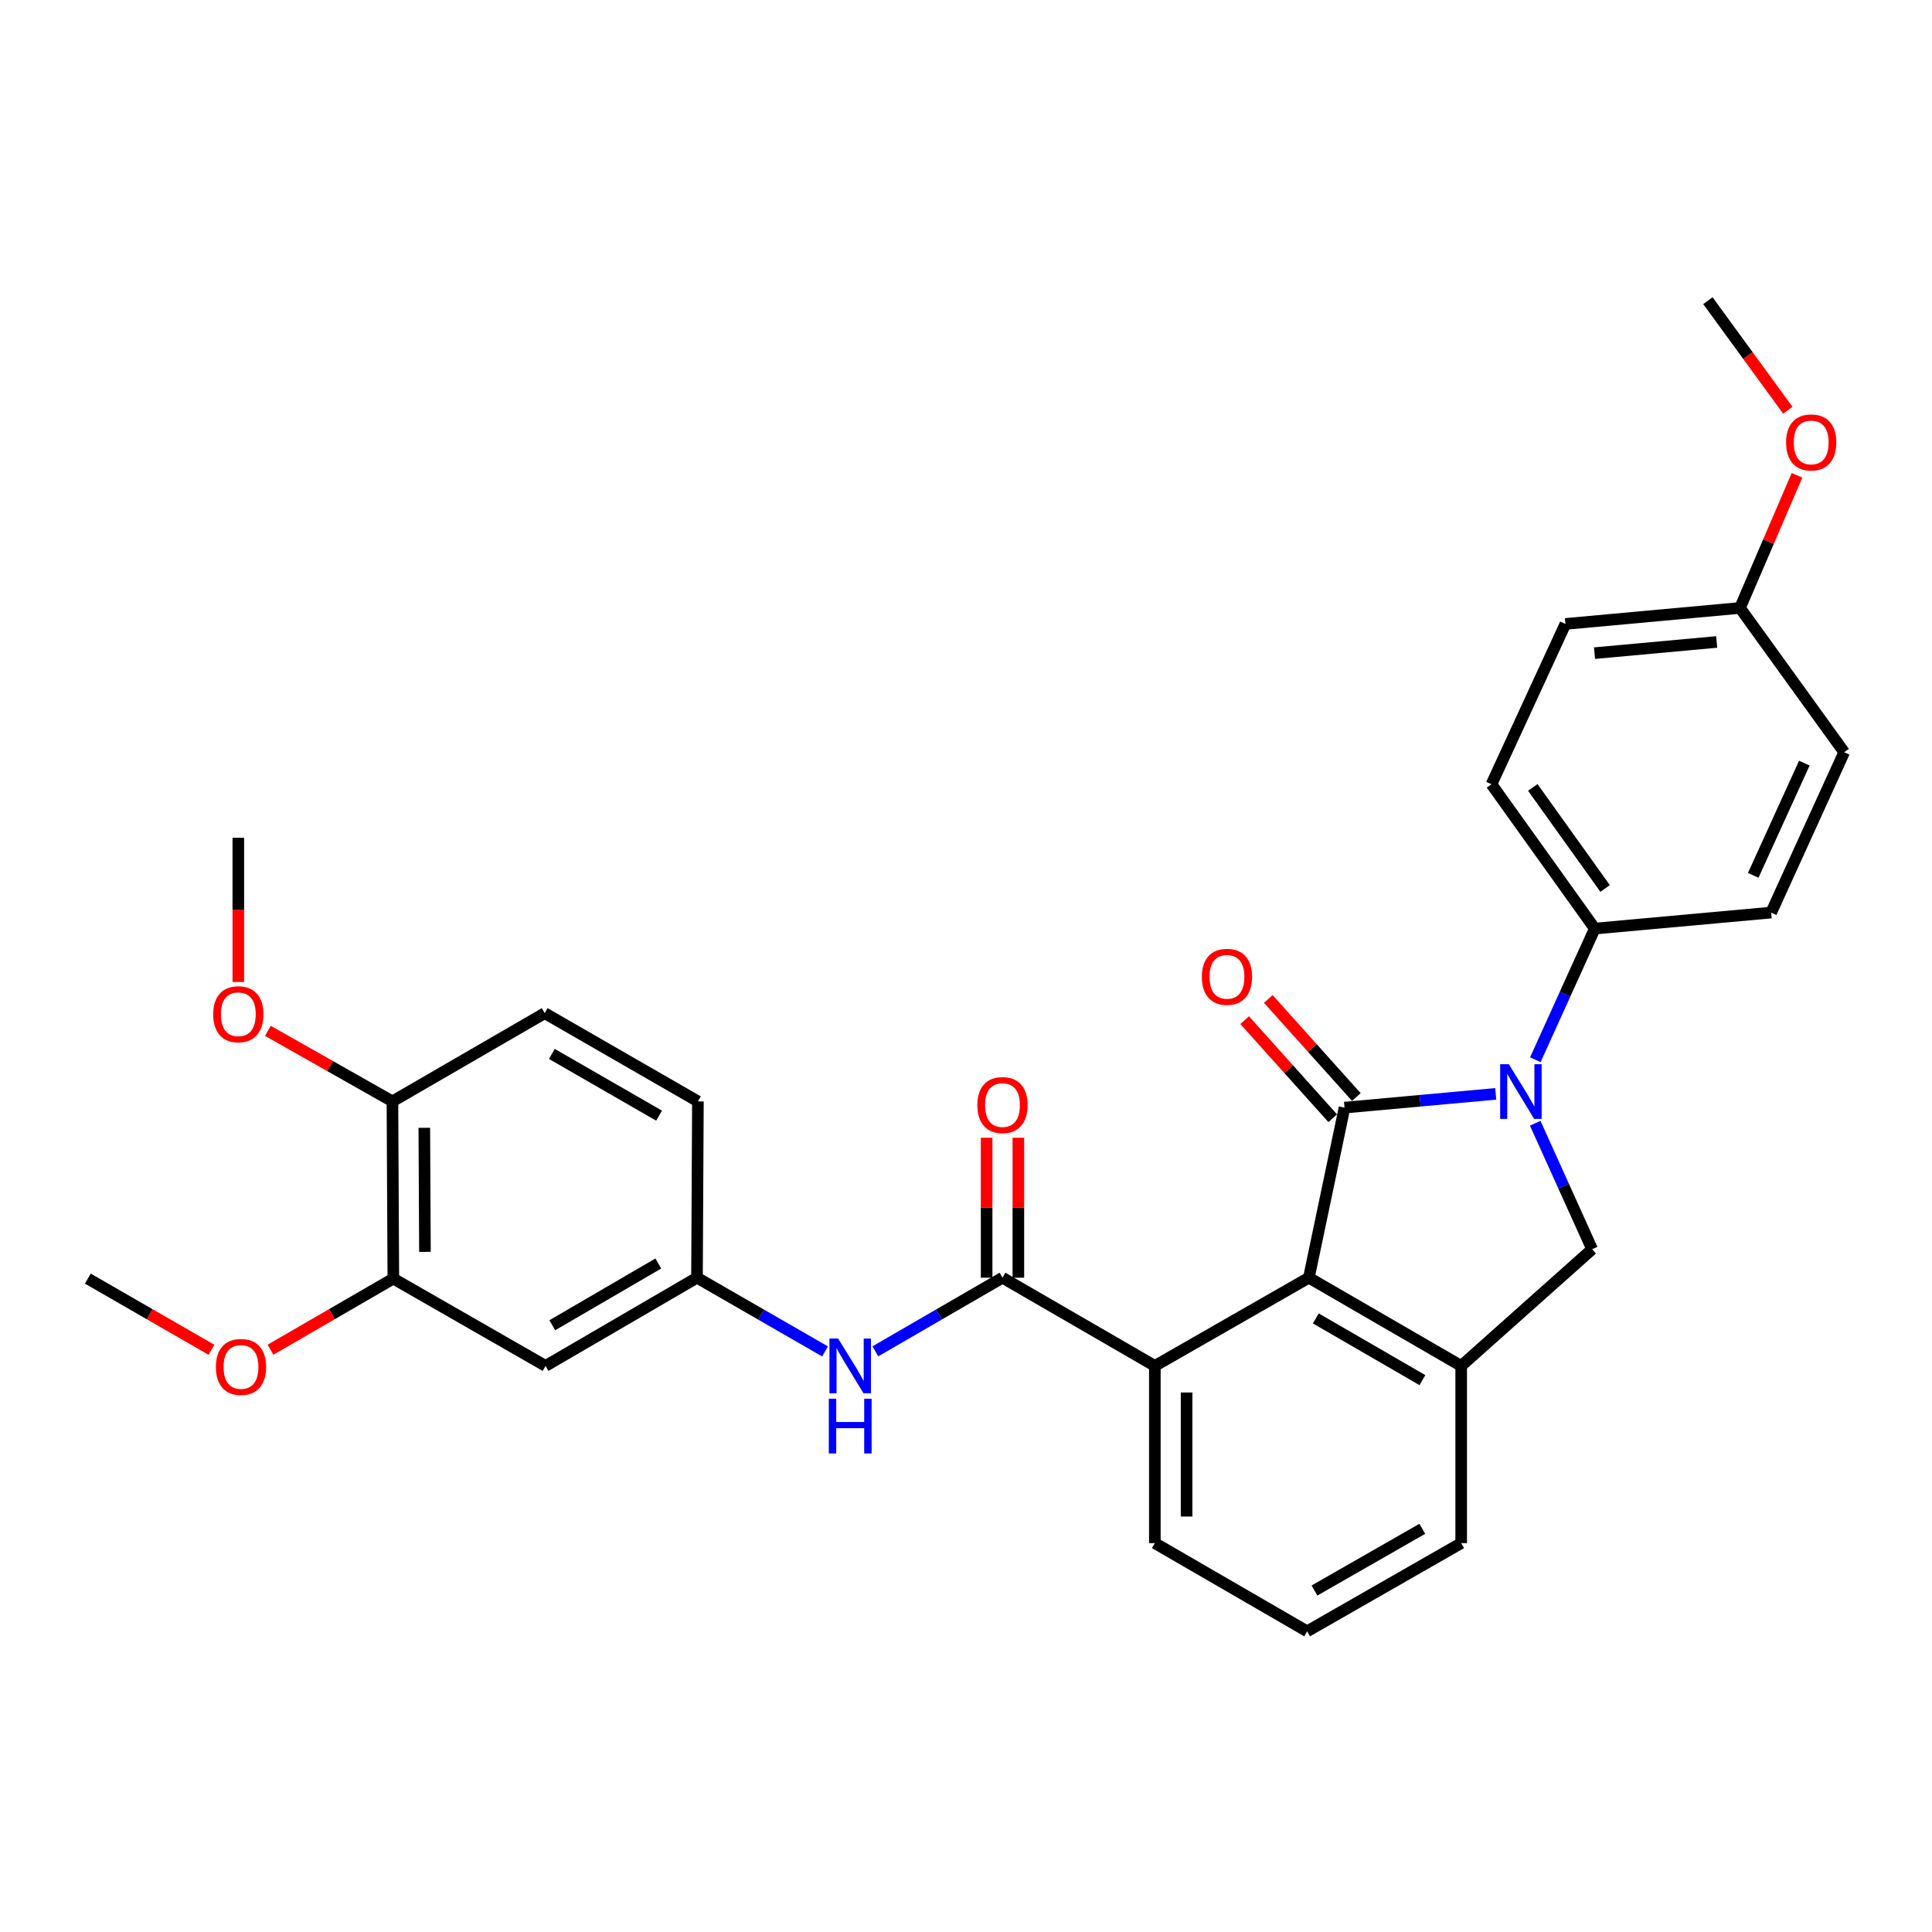 <?xml version='1.0' encoding='iso-8859-1'?>
<svg version='1.1' baseProfile='full'
              xmlns='http://www.w3.org/2000/svg'
                      xmlns:rdkit='http://www.rdkit.org/xml'
                      xmlns:xlink='http://www.w3.org/1999/xlink'
                  xml:space='preserve'
width='1000px' height='1000px' viewBox='0 0 1000 1000'>
<!-- END OF HEADER -->
<rect style='opacity:1.0;fill:#FFFFFF;stroke:none' width='1000' height='1000' x='0' y='0'> </rect>
<path class='bond-0' d='M 695.928,573.306 L 735.058,569.742' style='fill:none;fill-rule:evenodd;stroke:#000000;stroke-width:6px;stroke-linecap:butt;stroke-linejoin:miter;stroke-opacity:1' />
<path class='bond-0' d='M 735.058,569.742 L 774.187,566.177' style='fill:none;fill-rule:evenodd;stroke:#0000FF;stroke-width:6px;stroke-linecap:butt;stroke-linejoin:miter;stroke-opacity:1' />
<path class='bond-1' d='M 695.928,573.306 L 677.469,661.338' style='fill:none;fill-rule:evenodd;stroke:#000000;stroke-width:6px;stroke-linecap:butt;stroke-linejoin:miter;stroke-opacity:1' />
<path class='bond-10' d='M 702.042,567.818 L 679.253,542.434' style='fill:none;fill-rule:evenodd;stroke:#000000;stroke-width:6px;stroke-linecap:butt;stroke-linejoin:miter;stroke-opacity:1' />
<path class='bond-10' d='M 679.253,542.434 L 656.465,517.051' style='fill:none;fill-rule:evenodd;stroke:#FF0000;stroke-width:6px;stroke-linecap:butt;stroke-linejoin:miter;stroke-opacity:1' />
<path class='bond-10' d='M 689.814,578.795 L 667.026,553.412' style='fill:none;fill-rule:evenodd;stroke:#000000;stroke-width:6px;stroke-linecap:butt;stroke-linejoin:miter;stroke-opacity:1' />
<path class='bond-10' d='M 667.026,553.412 L 644.237,528.029' style='fill:none;fill-rule:evenodd;stroke:#FF0000;stroke-width:6px;stroke-linecap:butt;stroke-linejoin:miter;stroke-opacity:1' />
<path class='bond-4' d='M 794.626,581.388 L 809.354,613.992' style='fill:none;fill-rule:evenodd;stroke:#0000FF;stroke-width:6px;stroke-linecap:butt;stroke-linejoin:miter;stroke-opacity:1' />
<path class='bond-4' d='M 809.354,613.992 L 824.082,646.595' style='fill:none;fill-rule:evenodd;stroke:#000000;stroke-width:6px;stroke-linecap:butt;stroke-linejoin:miter;stroke-opacity:1' />
<path class='bond-7' d='M 794.688,548.514 L 810.074,514.576' style='fill:none;fill-rule:evenodd;stroke:#0000FF;stroke-width:6px;stroke-linecap:butt;stroke-linejoin:miter;stroke-opacity:1' />
<path class='bond-7' d='M 810.074,514.576 L 825.46,480.637' style='fill:none;fill-rule:evenodd;stroke:#000000;stroke-width:6px;stroke-linecap:butt;stroke-linejoin:miter;stroke-opacity:1' />
<path class='bond-3' d='M 677.469,661.338 L 756.308,706.993' style='fill:none;fill-rule:evenodd;stroke:#000000;stroke-width:6px;stroke-linecap:butt;stroke-linejoin:miter;stroke-opacity:1' />
<path class='bond-3' d='M 681.06,682.406 L 736.247,714.364' style='fill:none;fill-rule:evenodd;stroke:#000000;stroke-width:6px;stroke-linecap:butt;stroke-linejoin:miter;stroke-opacity:1' />
<path class='bond-5' d='M 677.469,661.338 L 597.745,706.993' style='fill:none;fill-rule:evenodd;stroke:#000000;stroke-width:6px;stroke-linecap:butt;stroke-linejoin:miter;stroke-opacity:1' />
<path class='bond-2' d='M 518.888,661.338 L 597.745,706.993' style='fill:none;fill-rule:evenodd;stroke:#000000;stroke-width:6px;stroke-linecap:butt;stroke-linejoin:miter;stroke-opacity:1' />
<path class='bond-6' d='M 518.888,661.338 L 485.986,680.395' style='fill:none;fill-rule:evenodd;stroke:#000000;stroke-width:6px;stroke-linecap:butt;stroke-linejoin:miter;stroke-opacity:1' />
<path class='bond-6' d='M 485.986,680.395 L 453.085,699.453' style='fill:none;fill-rule:evenodd;stroke:#0000FF;stroke-width:6px;stroke-linecap:butt;stroke-linejoin:miter;stroke-opacity:1' />
<path class='bond-12' d='M 527.104,661.338 L 527.104,625.117' style='fill:none;fill-rule:evenodd;stroke:#000000;stroke-width:6px;stroke-linecap:butt;stroke-linejoin:miter;stroke-opacity:1' />
<path class='bond-12' d='M 527.104,625.117 L 527.104,588.896' style='fill:none;fill-rule:evenodd;stroke:#FF0000;stroke-width:6px;stroke-linecap:butt;stroke-linejoin:miter;stroke-opacity:1' />
<path class='bond-12' d='M 510.672,661.338 L 510.672,625.117' style='fill:none;fill-rule:evenodd;stroke:#000000;stroke-width:6px;stroke-linecap:butt;stroke-linejoin:miter;stroke-opacity:1' />
<path class='bond-12' d='M 510.672,625.117 L 510.672,588.896' style='fill:none;fill-rule:evenodd;stroke:#FF0000;stroke-width:6px;stroke-linecap:butt;stroke-linejoin:miter;stroke-opacity:1' />
<path class='bond-22' d='M 756.308,706.993 L 756.308,798.721' style='fill:none;fill-rule:evenodd;stroke:#000000;stroke-width:6px;stroke-linecap:butt;stroke-linejoin:miter;stroke-opacity:1' />
<path class='bond-30' d='M 756.308,706.993 L 824.082,646.595' style='fill:none;fill-rule:evenodd;stroke:#000000;stroke-width:6px;stroke-linecap:butt;stroke-linejoin:miter;stroke-opacity:1' />
<path class='bond-24' d='M 597.745,706.993 L 597.745,798.721' style='fill:none;fill-rule:evenodd;stroke:#000000;stroke-width:6px;stroke-linecap:butt;stroke-linejoin:miter;stroke-opacity:1' />
<path class='bond-24' d='M 614.177,720.752 L 614.177,784.962' style='fill:none;fill-rule:evenodd;stroke:#000000;stroke-width:6px;stroke-linecap:butt;stroke-linejoin:miter;stroke-opacity:1' />
<path class='bond-11' d='M 427.04,699.493 L 393.902,680.415' style='fill:none;fill-rule:evenodd;stroke:#0000FF;stroke-width:6px;stroke-linecap:butt;stroke-linejoin:miter;stroke-opacity:1' />
<path class='bond-11' d='M 393.902,680.415 L 360.763,661.338' style='fill:none;fill-rule:evenodd;stroke:#000000;stroke-width:6px;stroke-linecap:butt;stroke-linejoin:miter;stroke-opacity:1' />
<path class='bond-14' d='M 825.46,480.637 L 771.991,405.934' style='fill:none;fill-rule:evenodd;stroke:#000000;stroke-width:6px;stroke-linecap:butt;stroke-linejoin:miter;stroke-opacity:1' />
<path class='bond-14' d='M 830.802,459.868 L 793.374,407.575' style='fill:none;fill-rule:evenodd;stroke:#000000;stroke-width:6px;stroke-linecap:butt;stroke-linejoin:miter;stroke-opacity:1' />
<path class='bond-15' d='M 825.46,480.637 L 916.751,472.348' style='fill:none;fill-rule:evenodd;stroke:#000000;stroke-width:6px;stroke-linecap:butt;stroke-linejoin:miter;stroke-opacity:1' />
<path class='bond-8' d='M 282.381,706.993 L 360.763,661.338' style='fill:none;fill-rule:evenodd;stroke:#000000;stroke-width:6px;stroke-linecap:butt;stroke-linejoin:miter;stroke-opacity:1' />
<path class='bond-8' d='M 285.868,685.945 L 340.736,653.987' style='fill:none;fill-rule:evenodd;stroke:#000000;stroke-width:6px;stroke-linecap:butt;stroke-linejoin:miter;stroke-opacity:1' />
<path class='bond-9' d='M 282.381,706.993 L 203.588,661.804' style='fill:none;fill-rule:evenodd;stroke:#000000;stroke-width:6px;stroke-linecap:butt;stroke-linejoin:miter;stroke-opacity:1' />
<path class='bond-19' d='M 203.588,661.804 L 171.803,680.204' style='fill:none;fill-rule:evenodd;stroke:#000000;stroke-width:6px;stroke-linecap:butt;stroke-linejoin:miter;stroke-opacity:1' />
<path class='bond-19' d='M 171.803,680.204 L 140.018,698.605' style='fill:none;fill-rule:evenodd;stroke:#FF0000;stroke-width:6px;stroke-linecap:butt;stroke-linejoin:miter;stroke-opacity:1' />
<path class='bond-33' d='M 203.588,661.804 L 203.123,570.075' style='fill:none;fill-rule:evenodd;stroke:#000000;stroke-width:6px;stroke-linecap:butt;stroke-linejoin:miter;stroke-opacity:1' />
<path class='bond-33' d='M 219.951,647.961 L 219.625,583.751' style='fill:none;fill-rule:evenodd;stroke:#000000;stroke-width:6px;stroke-linecap:butt;stroke-linejoin:miter;stroke-opacity:1' />
<path class='bond-17' d='M 360.763,661.338 L 361.238,570.075' style='fill:none;fill-rule:evenodd;stroke:#000000;stroke-width:6px;stroke-linecap:butt;stroke-linejoin:miter;stroke-opacity:1' />
<path class='bond-13' d='M 203.123,570.075 L 281.943,524.42' style='fill:none;fill-rule:evenodd;stroke:#000000;stroke-width:6px;stroke-linecap:butt;stroke-linejoin:miter;stroke-opacity:1' />
<path class='bond-23' d='M 203.123,570.075 L 170.884,551.812' style='fill:none;fill-rule:evenodd;stroke:#000000;stroke-width:6px;stroke-linecap:butt;stroke-linejoin:miter;stroke-opacity:1' />
<path class='bond-23' d='M 170.884,551.812 L 138.645,533.549' style='fill:none;fill-rule:evenodd;stroke:#FF0000;stroke-width:6px;stroke-linecap:butt;stroke-linejoin:miter;stroke-opacity:1' />
<path class='bond-20' d='M 771.991,405.934 L 810.261,322.951' style='fill:none;fill-rule:evenodd;stroke:#000000;stroke-width:6px;stroke-linecap:butt;stroke-linejoin:miter;stroke-opacity:1' />
<path class='bond-21' d='M 916.751,472.348 L 954.545,389.356' style='fill:none;fill-rule:evenodd;stroke:#000000;stroke-width:6px;stroke-linecap:butt;stroke-linejoin:miter;stroke-opacity:1' />
<path class='bond-21' d='M 907.466,453.089 L 933.922,394.994' style='fill:none;fill-rule:evenodd;stroke:#000000;stroke-width:6px;stroke-linecap:butt;stroke-linejoin:miter;stroke-opacity:1' />
<path class='bond-16' d='M 281.943,524.42 L 361.238,570.075' style='fill:none;fill-rule:evenodd;stroke:#000000;stroke-width:6px;stroke-linecap:butt;stroke-linejoin:miter;stroke-opacity:1' />
<path class='bond-16' d='M 285.638,545.509 L 341.145,577.467' style='fill:none;fill-rule:evenodd;stroke:#000000;stroke-width:6px;stroke-linecap:butt;stroke-linejoin:miter;stroke-opacity:1' />
<path class='bond-18' d='M 900.611,314.671 L 954.545,389.356' style='fill:none;fill-rule:evenodd;stroke:#000000;stroke-width:6px;stroke-linecap:butt;stroke-linejoin:miter;stroke-opacity:1' />
<path class='bond-25' d='M 900.611,314.671 L 915.368,280.343' style='fill:none;fill-rule:evenodd;stroke:#000000;stroke-width:6px;stroke-linecap:butt;stroke-linejoin:miter;stroke-opacity:1' />
<path class='bond-25' d='M 915.368,280.343 L 930.126,246.015' style='fill:none;fill-rule:evenodd;stroke:#FF0000;stroke-width:6px;stroke-linecap:butt;stroke-linejoin:miter;stroke-opacity:1' />
<path class='bond-32' d='M 900.611,314.671 L 810.261,322.951' style='fill:none;fill-rule:evenodd;stroke:#000000;stroke-width:6px;stroke-linecap:butt;stroke-linejoin:miter;stroke-opacity:1' />
<path class='bond-32' d='M 888.558,332.277 L 825.313,338.073' style='fill:none;fill-rule:evenodd;stroke:#000000;stroke-width:6px;stroke-linecap:butt;stroke-linejoin:miter;stroke-opacity:1' />
<path class='bond-27' d='M 109.453,698.648 L 77.454,680.226' style='fill:none;fill-rule:evenodd;stroke:#FF0000;stroke-width:6px;stroke-linecap:butt;stroke-linejoin:miter;stroke-opacity:1' />
<path class='bond-27' d='M 77.454,680.226 L 45.455,661.804' style='fill:none;fill-rule:evenodd;stroke:#000000;stroke-width:6px;stroke-linecap:butt;stroke-linejoin:miter;stroke-opacity:1' />
<path class='bond-31' d='M 756.308,798.721 L 676.565,844.367' style='fill:none;fill-rule:evenodd;stroke:#000000;stroke-width:6px;stroke-linecap:butt;stroke-linejoin:miter;stroke-opacity:1' />
<path class='bond-31' d='M 736.183,791.307 L 680.363,823.259' style='fill:none;fill-rule:evenodd;stroke:#000000;stroke-width:6px;stroke-linecap:butt;stroke-linejoin:miter;stroke-opacity:1' />
<path class='bond-28' d='M 123.353,508.284 L 123.353,470.944' style='fill:none;fill-rule:evenodd;stroke:#FF0000;stroke-width:6px;stroke-linecap:butt;stroke-linejoin:miter;stroke-opacity:1' />
<path class='bond-28' d='M 123.353,470.944 L 123.353,433.604' style='fill:none;fill-rule:evenodd;stroke:#000000;stroke-width:6px;stroke-linecap:butt;stroke-linejoin:miter;stroke-opacity:1' />
<path class='bond-26' d='M 597.745,798.721 L 676.565,844.367' style='fill:none;fill-rule:evenodd;stroke:#000000;stroke-width:6px;stroke-linecap:butt;stroke-linejoin:miter;stroke-opacity:1' />
<path class='bond-29' d='M 925.372,212.333 L 904.689,183.983' style='fill:none;fill-rule:evenodd;stroke:#FF0000;stroke-width:6px;stroke-linecap:butt;stroke-linejoin:miter;stroke-opacity:1' />
<path class='bond-29' d='M 904.689,183.983 L 884.005,155.633' style='fill:none;fill-rule:evenodd;stroke:#000000;stroke-width:6px;stroke-linecap:butt;stroke-linejoin:miter;stroke-opacity:1' />
<path  class='atom-1' d='M 780.959 550.83
L 790.239 565.83
Q 791.159 567.31, 792.639 569.99
Q 794.119 572.67, 794.199 572.83
L 794.199 550.83
L 797.959 550.83
L 797.959 579.15
L 794.079 579.15
L 784.119 562.75
Q 782.959 560.83, 781.719 558.63
Q 780.519 556.43, 780.159 555.75
L 780.159 579.15
L 776.479 579.15
L 776.479 550.83
L 780.959 550.83
' fill='#0000FF'/>
<path  class='atom-7' d='M 433.808 692.833
L 443.088 707.833
Q 444.008 709.313, 445.488 711.993
Q 446.968 714.673, 447.048 714.833
L 447.048 692.833
L 450.808 692.833
L 450.808 721.153
L 446.928 721.153
L 436.968 704.753
Q 435.808 702.833, 434.568 700.633
Q 433.368 698.433, 433.008 697.753
L 433.008 721.153
L 429.328 721.153
L 429.328 692.833
L 433.808 692.833
' fill='#0000FF'/>
<path  class='atom-7' d='M 428.988 723.985
L 432.828 723.985
L 432.828 736.025
L 447.308 736.025
L 447.308 723.985
L 451.148 723.985
L 451.148 752.305
L 447.308 752.305
L 447.308 739.225
L 432.828 739.225
L 432.828 752.305
L 428.988 752.305
L 428.988 723.985
' fill='#0000FF'/>
<path  class='atom-11' d='M 622.074 505.603
Q 622.074 498.803, 625.434 495.003
Q 628.794 491.203, 635.074 491.203
Q 641.354 491.203, 644.714 495.003
Q 648.074 498.803, 648.074 505.603
Q 648.074 512.483, 644.674 516.403
Q 641.274 520.283, 635.074 520.283
Q 628.834 520.283, 625.434 516.403
Q 622.074 512.523, 622.074 505.603
M 635.074 517.083
Q 639.394 517.083, 641.714 514.203
Q 644.074 511.283, 644.074 505.603
Q 644.074 500.043, 641.714 497.243
Q 639.394 494.403, 635.074 494.403
Q 630.754 494.403, 628.394 497.203
Q 626.074 500.003, 626.074 505.603
Q 626.074 511.323, 628.394 514.203
Q 630.754 517.083, 635.074 517.083
' fill='#FF0000'/>
<path  class='atom-13' d='M 505.888 571.981
Q 505.888 565.181, 509.248 561.381
Q 512.608 557.581, 518.888 557.581
Q 525.168 557.581, 528.528 561.381
Q 531.888 565.181, 531.888 571.981
Q 531.888 578.861, 528.488 582.781
Q 525.088 586.661, 518.888 586.661
Q 512.648 586.661, 509.248 582.781
Q 505.888 578.901, 505.888 571.981
M 518.888 583.461
Q 523.208 583.461, 525.528 580.581
Q 527.888 577.661, 527.888 571.981
Q 527.888 566.421, 525.528 563.621
Q 523.208 560.781, 518.888 560.781
Q 514.568 560.781, 512.208 563.581
Q 509.888 566.381, 509.888 571.981
Q 509.888 577.701, 512.208 580.581
Q 514.568 583.461, 518.888 583.461
' fill='#FF0000'/>
<path  class='atom-20' d='M 111.741 707.529
Q 111.741 700.729, 115.101 696.929
Q 118.461 693.129, 124.741 693.129
Q 131.021 693.129, 134.381 696.929
Q 137.741 700.729, 137.741 707.529
Q 137.741 714.409, 134.341 718.329
Q 130.941 722.209, 124.741 722.209
Q 118.501 722.209, 115.101 718.329
Q 111.741 714.449, 111.741 707.529
M 124.741 719.009
Q 129.061 719.009, 131.381 716.129
Q 133.741 713.209, 133.741 707.529
Q 133.741 701.969, 131.381 699.169
Q 129.061 696.329, 124.741 696.329
Q 120.421 696.329, 118.061 699.129
Q 115.741 701.929, 115.741 707.529
Q 115.741 713.249, 118.061 716.129
Q 120.421 719.009, 124.741 719.009
' fill='#FF0000'/>
<path  class='atom-24' d='M 110.353 524.966
Q 110.353 518.166, 113.713 514.366
Q 117.073 510.566, 123.353 510.566
Q 129.633 510.566, 132.993 514.366
Q 136.353 518.166, 136.353 524.966
Q 136.353 531.846, 132.953 535.766
Q 129.553 539.646, 123.353 539.646
Q 117.113 539.646, 113.713 535.766
Q 110.353 531.886, 110.353 524.966
M 123.353 536.446
Q 127.673 536.446, 129.993 533.566
Q 132.353 530.646, 132.353 524.966
Q 132.353 519.406, 129.993 516.606
Q 127.673 513.766, 123.353 513.766
Q 119.033 513.766, 116.673 516.566
Q 114.353 519.366, 114.353 524.966
Q 114.353 530.686, 116.673 533.566
Q 119.033 536.446, 123.353 536.446
' fill='#FF0000'/>
<path  class='atom-26' d='M 924.474 229.001
Q 924.474 222.201, 927.834 218.401
Q 931.194 214.601, 937.474 214.601
Q 943.754 214.601, 947.114 218.401
Q 950.474 222.201, 950.474 229.001
Q 950.474 235.881, 947.074 239.801
Q 943.674 243.681, 937.474 243.681
Q 931.234 243.681, 927.834 239.801
Q 924.474 235.921, 924.474 229.001
M 937.474 240.481
Q 941.794 240.481, 944.114 237.601
Q 946.474 234.681, 946.474 229.001
Q 946.474 223.441, 944.114 220.641
Q 941.794 217.801, 937.474 217.801
Q 933.154 217.801, 930.794 220.601
Q 928.474 223.401, 928.474 229.001
Q 928.474 234.721, 930.794 237.601
Q 933.154 240.481, 937.474 240.481
' fill='#FF0000'/>
</svg>
